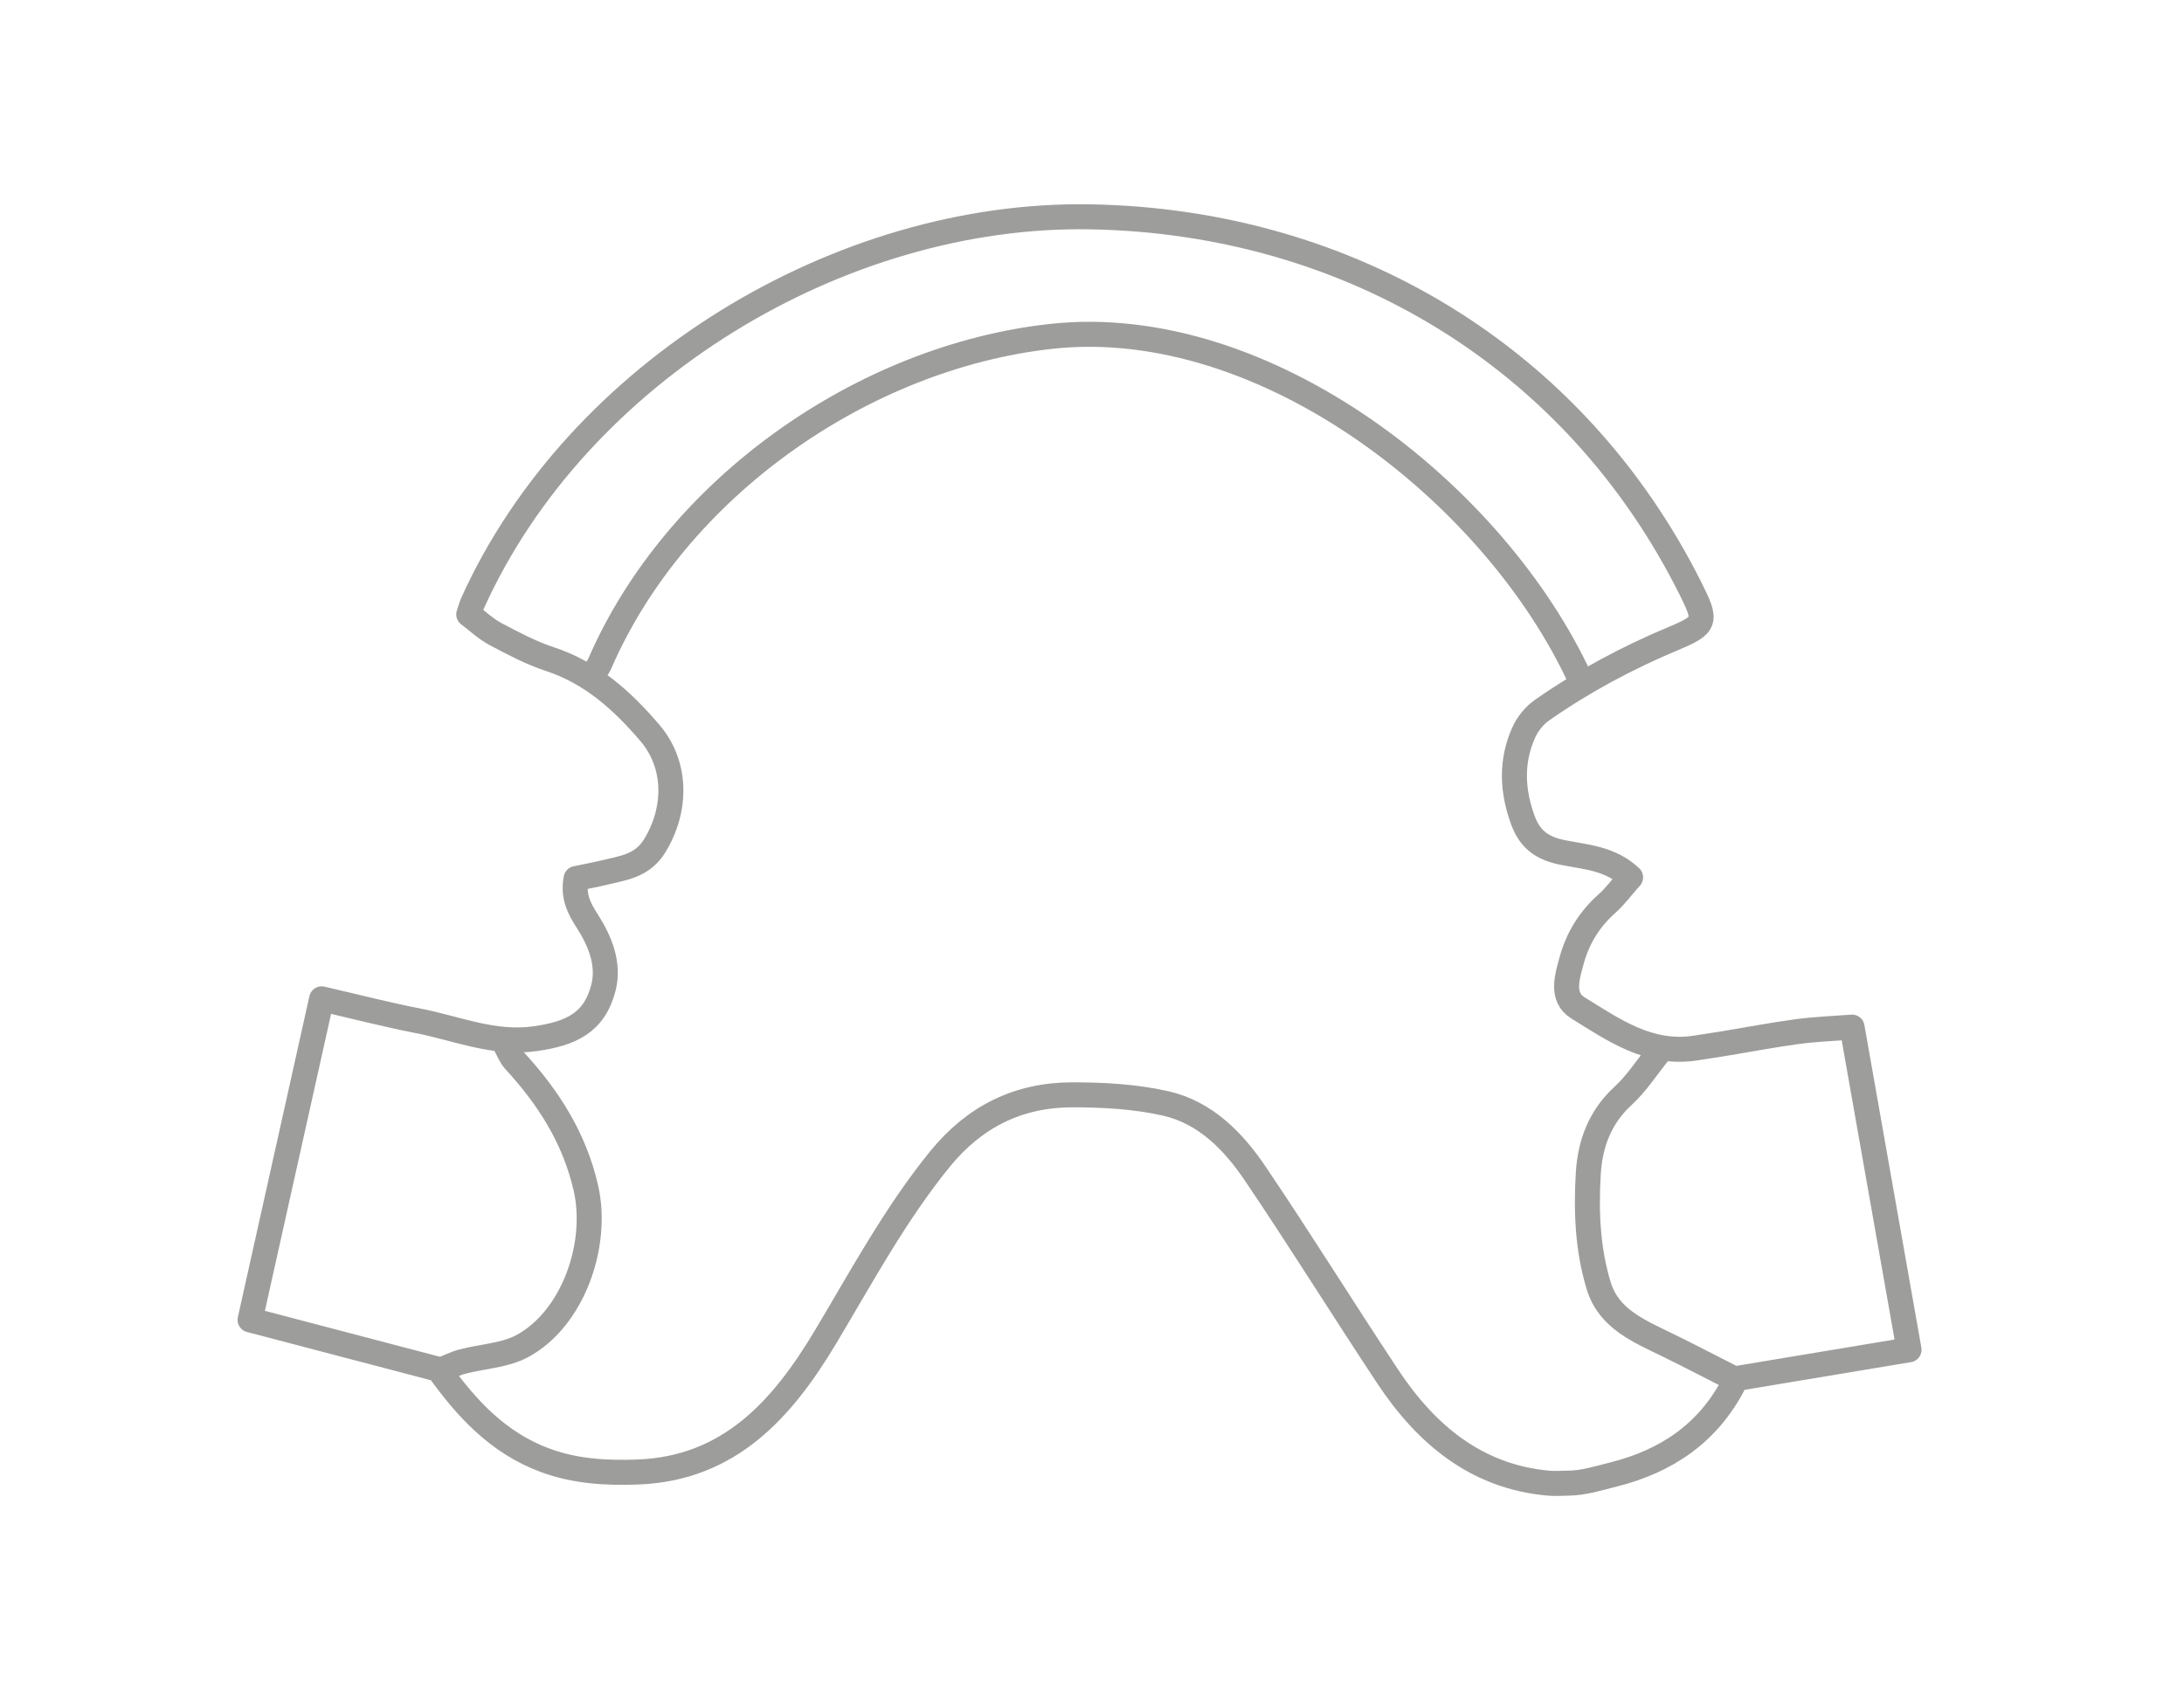 <svg fill="none" height="101" viewBox="0 0 131 101" width="131" xmlns="http://www.w3.org/2000/svg"><g stroke="#9d9d9c" stroke-linecap="round" stroke-linejoin="round" stroke-width="1.5"><path d="m99.513 63.131c-.712.875-1.329 1.855-2.151 2.61-1.397 1.279-1.984 2.877-2.094 4.665-.136 2.28-.042 4.575.633 6.761.607 1.965 2.423 2.699 4.104 3.522 1.376.671 2.732 1.384 4.025 2.039 3.449-.577 6.861-1.143 10.478-1.745-1.136-6.426-2.256-12.772-3.418-19.36-1.151.089-2.235.126-3.308.273-1.507.204-3.009.493-4.511.739-.545.089-1.084.173-1.628.252-2.743.404-4.868-1.101-6.993-2.416-1.042-.645-.649-1.861-.382-2.841.361-1.326 1.057-2.469 2.104-3.401.508-.451.916-1.012 1.434-1.593-1.225-1.153-2.716-1.216-4.067-1.488-1.22-.246-1.958-.765-2.387-1.923-.654-1.777-.733-3.532.037-5.262.23-.524.649-1.043 1.12-1.368 2.465-1.719 5.098-3.129 7.877-4.292 1.978-.828 1.994-1.032 1.01-2.998-6.949-13.896-20.495-22.012-35.962-22.295-15.034-.281-30.811 9.275-37.088 23.176-.068.157-.11.325-.23.676.518.388 1.021.87 1.612 1.184 1.057.561 2.125 1.127 3.256 1.499 2.502.823 4.349 2.5 5.993 4.423 1.649 1.929 1.617 4.617.293 6.777-.743 1.216-1.895 1.331-3.036 1.609-.55.131-1.11.236-1.68.356-.199 1.064.178 1.787.665 2.542.775 1.206 1.335 2.589.979 3.994-.539 2.128-1.958 2.767-4.088 3.071-2.502.356-4.7-.618-7.024-1.069-1.884-.367-3.748-.849-5.794-1.321-1.439 6.447-2.853 12.788-4.292 19.261 3.748.985 7.474 1.96 11.3 2.966 1.638 2.285 3.538 4.408 6.417 5.466 1.811.666 3.674.765 5.522.697 5.511-.199 8.688-3.768 11.284-8.113 2.172-3.632 4.177-7.369 6.867-10.676 2.073-2.542 4.7-3.836 7.914-3.842 1.879 0 3.805.105 5.627.519 2.376.545 4.062 2.275 5.375 4.229 2.706 4.004 5.255 8.113 7.924 12.143 2.319 3.501 5.337 6.021 9.65 6.408.398.037.87 0 1.136 0 .95 0 1.849-.292 2.733-.512 3.208-.797 5.737-2.5 7.27-5.514"/><path d="m94.813 40.815c-5.111-11.184-18.936-22.044-31.76-20.634-11.307 1.241-22.511 9.107-27.075 19.628-.12.273-.33.503-.497.755"/><path d="m30.346 62.754c.168.293.288.629.508.87 2.036 2.212 3.596 4.638 4.287 7.647.785 3.422-.785 7.862-3.816 9.492-1.062.571-2.402.613-3.606.933-.429.115-.838.325-1.256.493"/></g></svg>